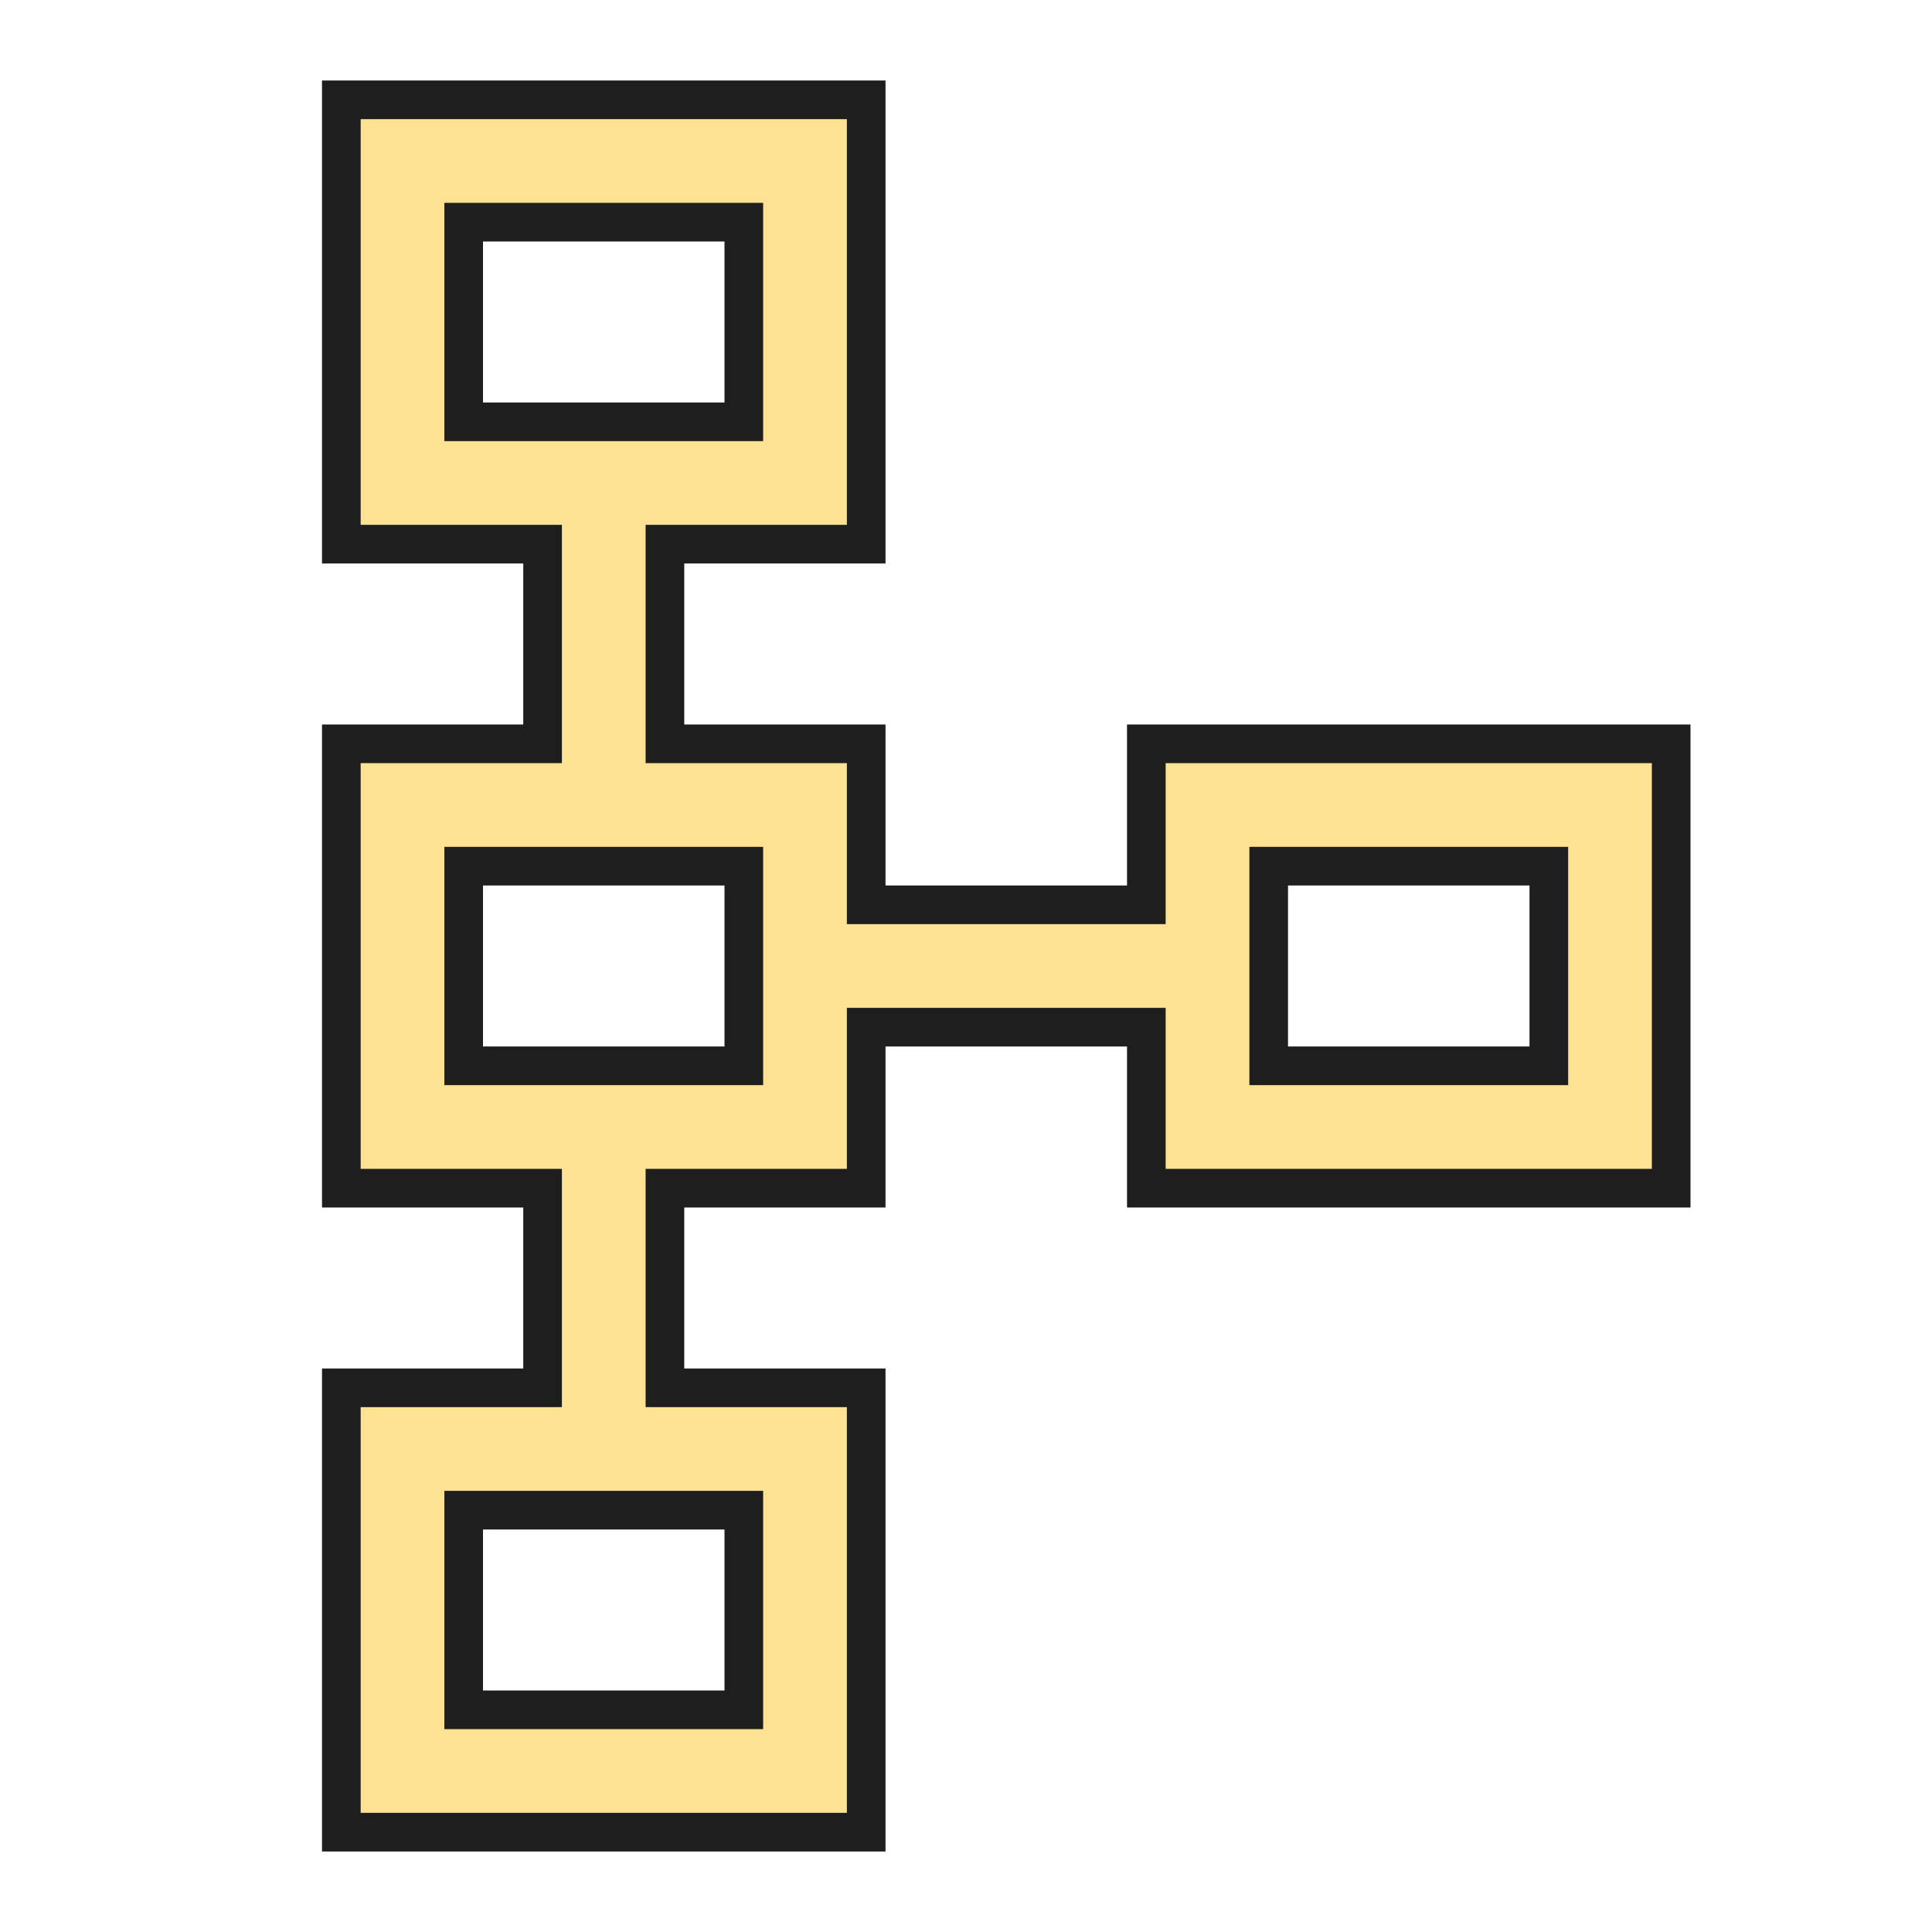 <svg width="100" height="100" viewBox="0 0 100 100" fill="none" xmlns="http://www.w3.org/2000/svg">
<g clip-path="url(#clip0_3355_9383)">
<path d="M58.334 46.833H59.334V45.833V38.5H86.5V61.5H59.334V54.166V53.166H58.334H45.834H44.834V54.166V61.5H35.417H34.417V62.5V70.833V71.833H35.417H44.834V94.833H17.667V71.833H27.084H28.084V70.833V62.5V61.5H27.084H17.667V38.5H27.084H28.084V37.5V29.166V28.166H27.084H17.667V5.167H44.834V28.166H35.417H34.417V29.166V37.5V38.5H35.417H44.834V45.833V46.833H45.834H58.334ZM25 11.5H24V12.5V20.833V21.833H25H37.5H38.5V20.833V12.5V11.5H37.5H25ZM37.5 88.5H38.5V87.5V79.166V78.166H37.5H25H24V79.166V87.5V88.5H25H37.5ZM37.5 55.166H38.5V54.166V45.833V44.833H37.5H25H24V45.833V54.166V55.166H25H37.5ZM79.167 55.166H80.167V54.166V45.833V44.833H79.167H66.667H65.667V45.833V54.166V55.166H66.667H79.167Z" fill="#FDE293" stroke="#1E1E1E" stroke-width="2"/>
</g>
<defs>
<clipPath id="clip0_3355_9383">
<rect width="100" height="100" fill="white"/>
</clipPath>
</defs>
</svg>
